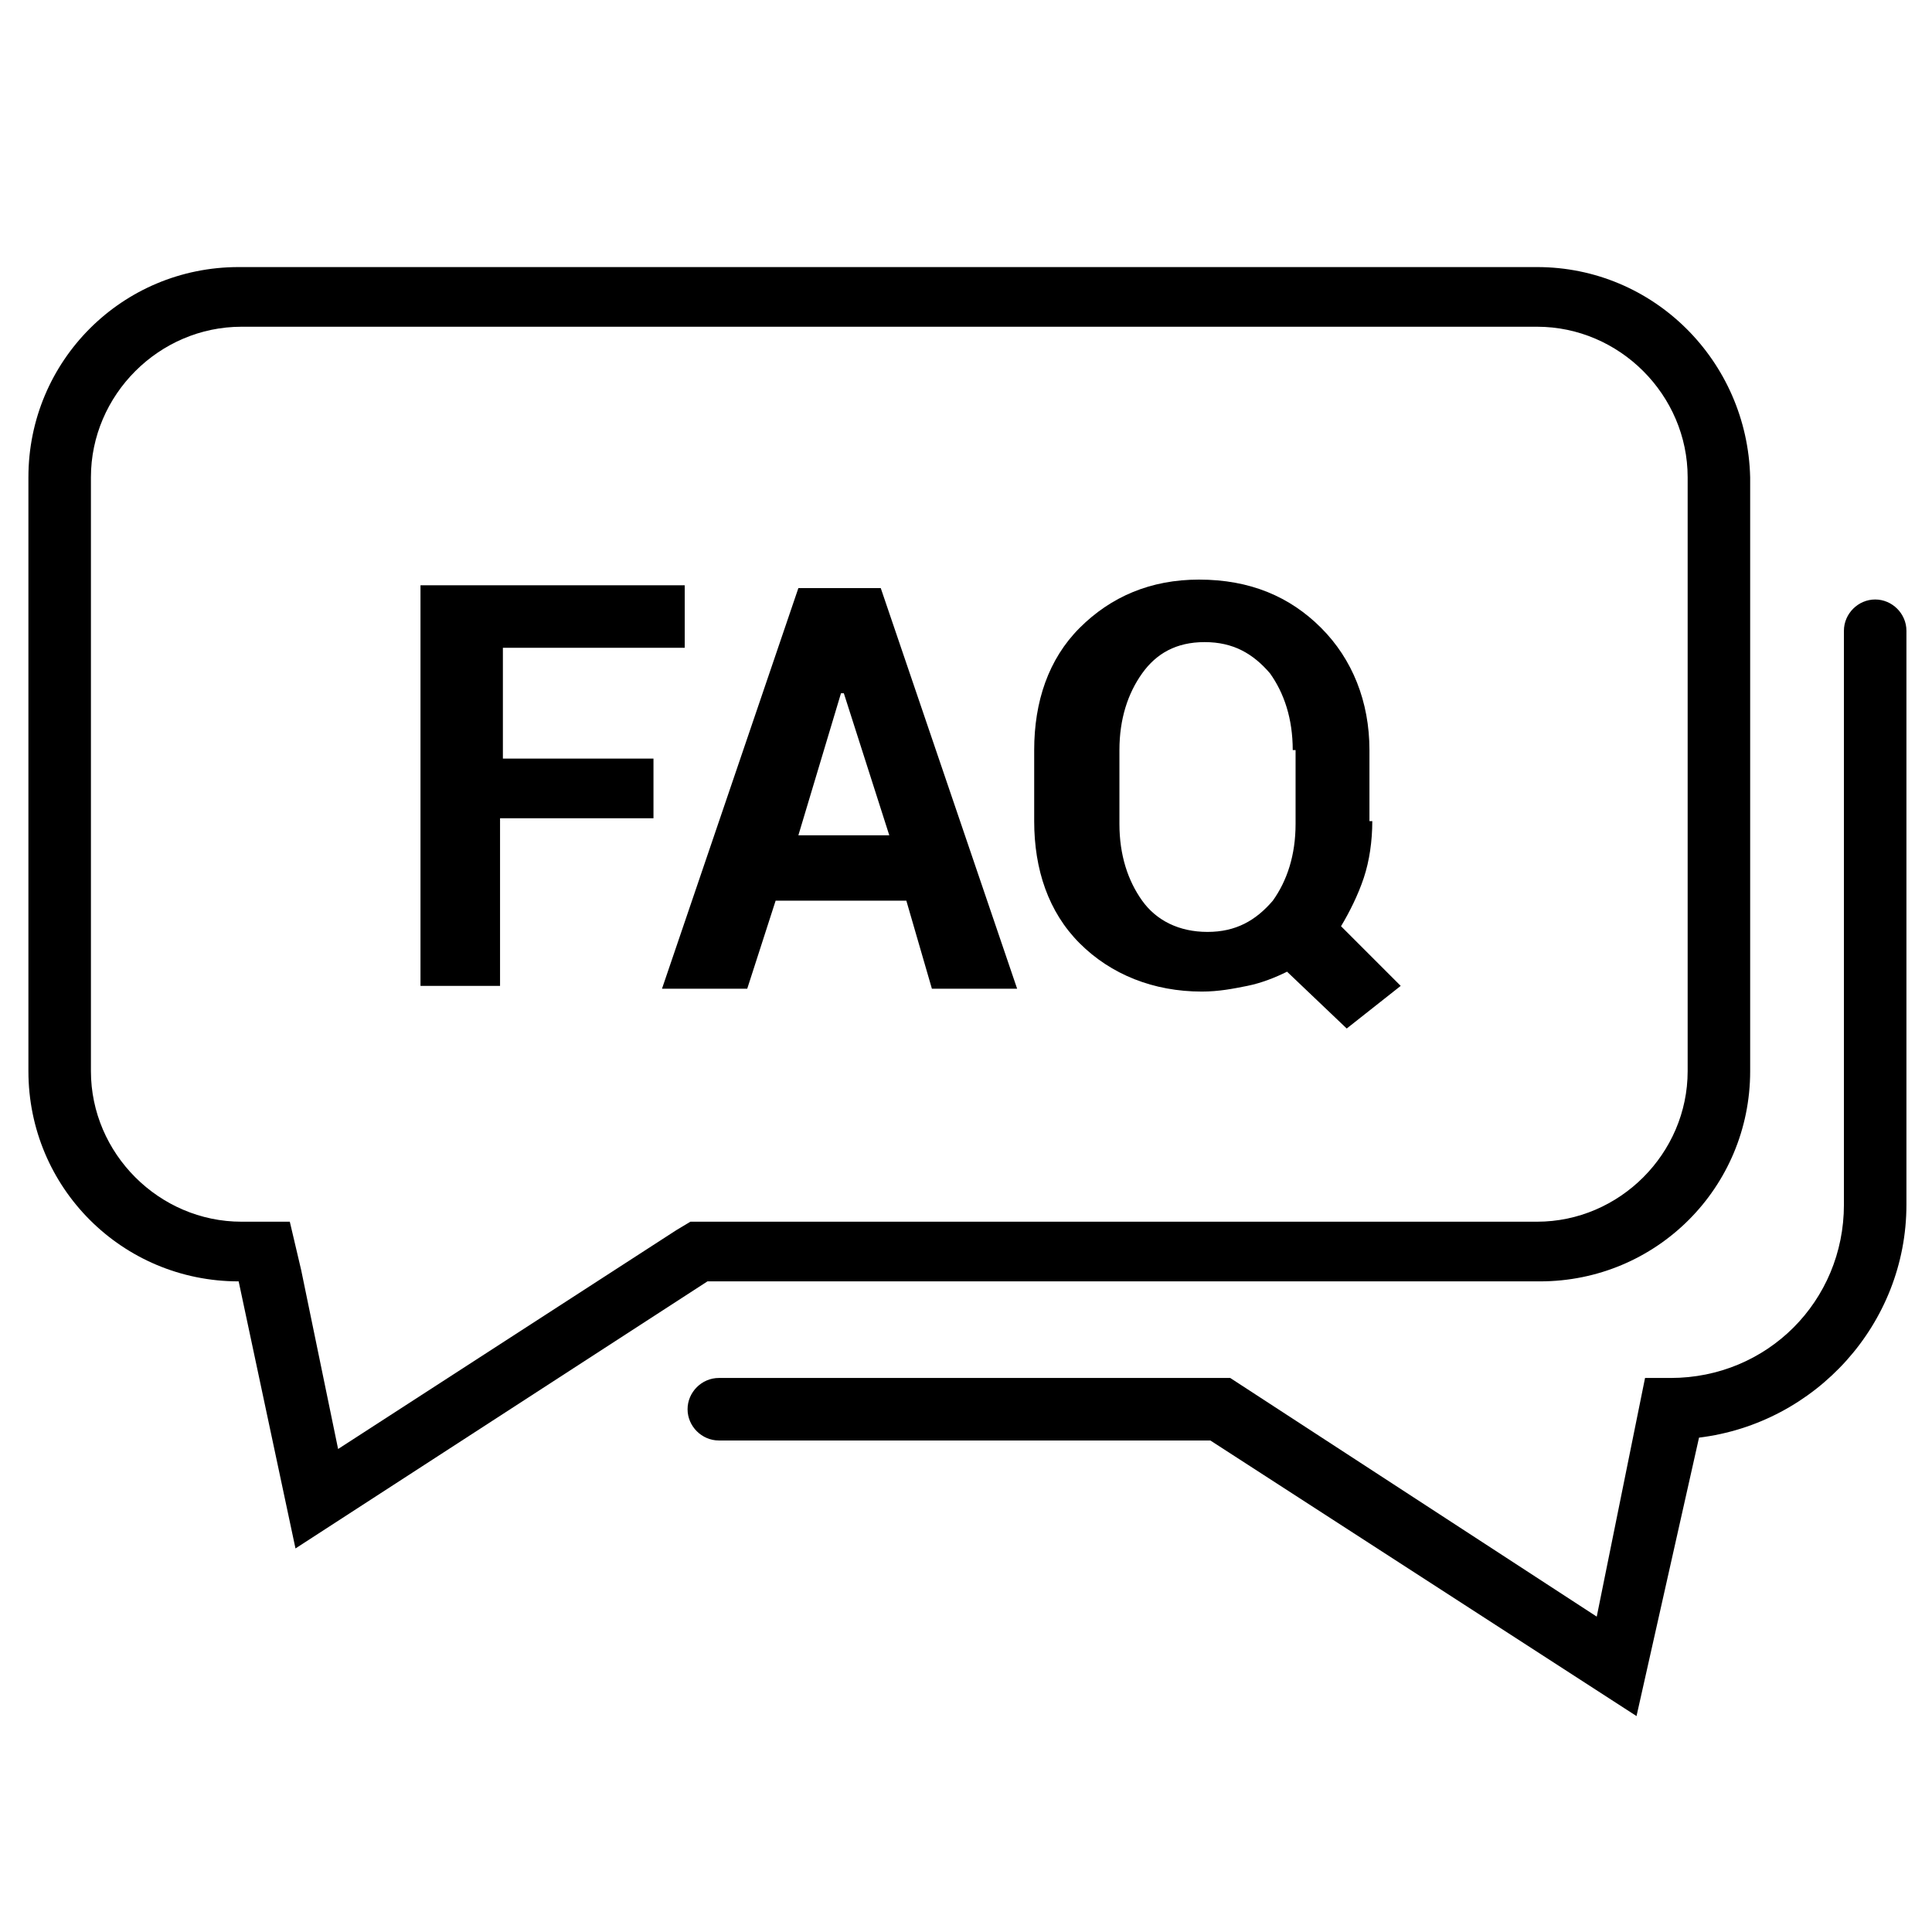 <?xml version="1.0" encoding="utf-8"?>
<!-- Generator: Adobe Illustrator 27.8.0, SVG Export Plug-In . SVG Version: 6.00 Build 0)  -->
<svg width="68" height="68"  version="1.1" id="Layer_1" xmlns="http://www.w3.org/2000/svg" xmlns:xlink="http://www.w3.org/1999/xlink" x="0px" y="0px"
	 viewBox="0 0 68 68" enable-background="new 0 0 68 68" xml:space="preserve">
<g>
	<g>
		<g>
			<path d="M23,28.8h-5.4v5.9h-2.8V20.6h9.3v2.2h-6.4v3.9H23V28.8z"/>
			<path d="M31.9,31.7h-4.6l-1,3.1h-3l4.8-14.1h2.9l4.8,14.1h-3L31.9,31.7z M28.1,29.4h3.2l-1.6-5h-0.1L28.1,29.4z"/>
			<path d="M48.3,28.9c0,0.7-0.1,1.4-0.3,2c-0.2,0.6-0.5,1.2-0.8,1.7l2.1,2.1l-1.9,1.5l-2.1-2c-0.4,0.2-0.9,0.4-1.4,0.5
				c-0.5,0.1-1,0.2-1.6,0.2c-1.7,0-3.2-0.6-4.3-1.7c-1.1-1.1-1.6-2.6-1.6-4.3v-2.5c0-1.7,0.5-3.2,1.6-4.3c1.1-1.1,2.5-1.7,4.2-1.7
				c1.8,0,3.2,0.6,4.3,1.7c1.1,1.1,1.7,2.6,1.7,4.3V28.9z M45.5,26.4c0-1.1-0.3-2-0.8-2.7c-0.6-0.7-1.3-1.1-2.3-1.1
				c-1,0-1.7,0.4-2.2,1.1c-0.5,0.7-0.8,1.6-0.8,2.7v2.6c0,1.1,0.3,2,0.8,2.7c0.5,0.7,1.3,1.1,2.3,1.1c1,0,1.7-0.4,2.3-1.1
				c0.5-0.7,0.8-1.6,0.8-2.7V26.4z"/>
		</g>
		<g>
			<path d="M54.1,11.5c2.9,0,5.3,2.4,5.3,5.3v20.9c0,2.9-2.4,5.3-5.3,5.3H24.9h-0.6l-0.5,0.3L11.9,51l-1.3-6.3L10.2,43H8.5h0
				c-2.9,0-5.3-2.4-5.3-5.3V16.8c0-2.9,2.4-5.3,5.3-5.3H54.1L54.1,11.5z M54.1,9.4H8.4C4.3,9.4,1,12.7,1,16.8v20.9
				c0,4.1,3.3,7.4,7.4,7.4h0l2,9.4l14.5-9.4h29.3c4.1,0,7.4-3.3,7.4-7.4V16.8C61.5,12.7,58.2,9.4,54.1,9.4L54.1,9.4z"/>
		</g>
	</g>
	<g>
		<path d="M57.6,60.4l-15-9.7H25.3c-0.6,0-1.1-0.5-1.1-1.1c0-0.6,0.5-1.1,1.1-1.1h18l12.9,8.4l1.7-8.4h0.9c3.4,0,6.1-2.7,6.1-6.1
			V22.2c0-0.6,0.5-1.1,1.1-1.1c0.6,0,1.1,0.5,1.1,1.1v20.2c0,4.2-3.2,7.7-7.3,8.2L57.6,60.4z"/>
	</g>
</g>
</svg>
